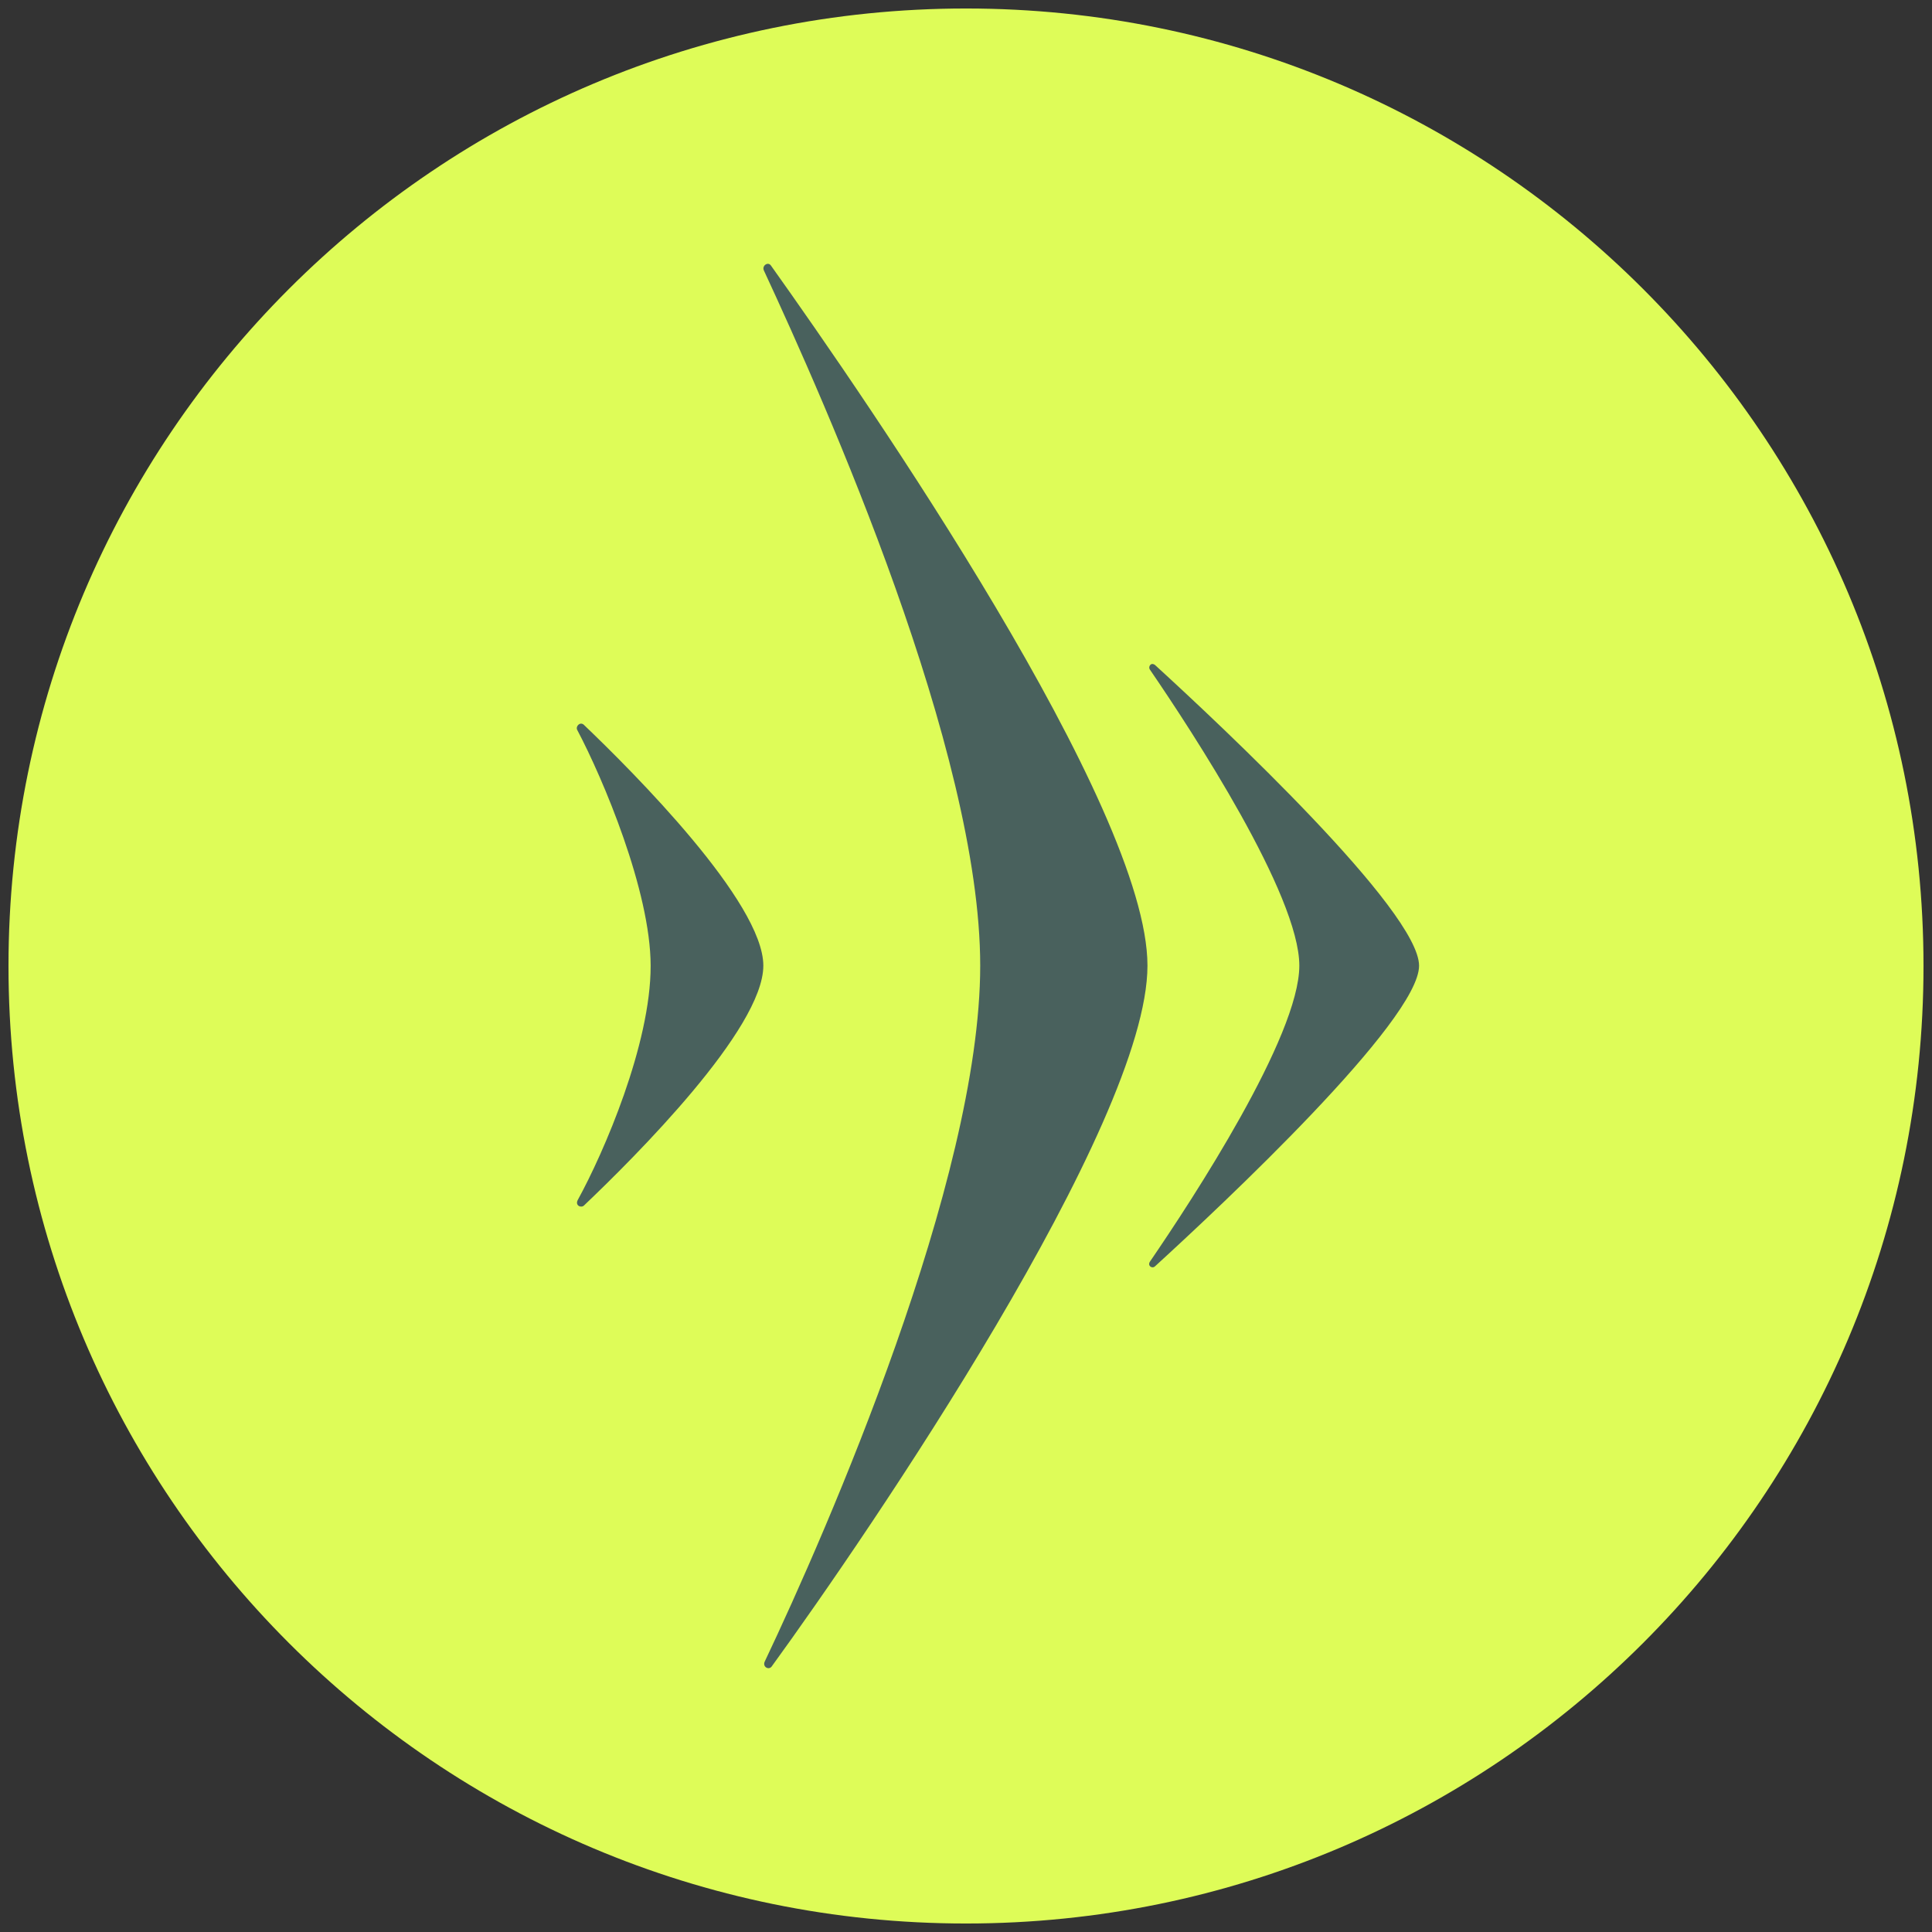 <?xml version="1.0" encoding="UTF-8"?><svg id="Ebene_1" xmlns="http://www.w3.org/2000/svg" viewBox="0 0 2000 2000"><rect x="0" y="0" width="2000" height="2000" fill="#333333" stroke="none"/><defs><style>.cls-1{fill:#defc58;}.cls-2{fill:#49615d;}</style></defs><path class="cls-1" d="M1000,1991.21c547.43,0,991.21-443.78,991.21-991.21S1547.43,8.79,1000,8.79,8.79,452.57,8.79,1000s443.78,991.21,991.21,991.21"/><path class="cls-2" d="M598.04,1242.33c27.03-49.24,75.64-161.29,75.51-242.7-.14-77.46-49.46-193.84-75.92-243.83-2.17-3.73,2.65-8.89,6.55-5.68,51.57,49.23,186.02,183.89,186.02,249.51s-133.1,198.3-185.52,248.16c-2.87,3.07-9.58,.34-6.64-5.46"/><path class="cls-2" d="M1190.25,692.98c-1.69-2.5,.78-7.75,5.3-4.68,69.86,63.85,273.46,254.78,273.46,311.43s-203.48,247.33-273.39,311.2c-3.08,2.74-7.91-.61-5.23-4.85,44.27-64.68,154.67-233.33,154.67-306.45s-110.64-242.13-154.81-306.65"/><path class="cls-2" d="M798.83,1725.16c100.93-138.92,389.02-561.09,389.02-725.53S898.87,416.47,797.98,274.76c-3.08-4.17-9.46,.32-7.22,5.22,64.13,138.16,223.95,497.35,223.95,719.65s-158.88,585.27-223.08,720.45c-2.48,5.51,4.18,9.12,7.2,5.09"/></svg>